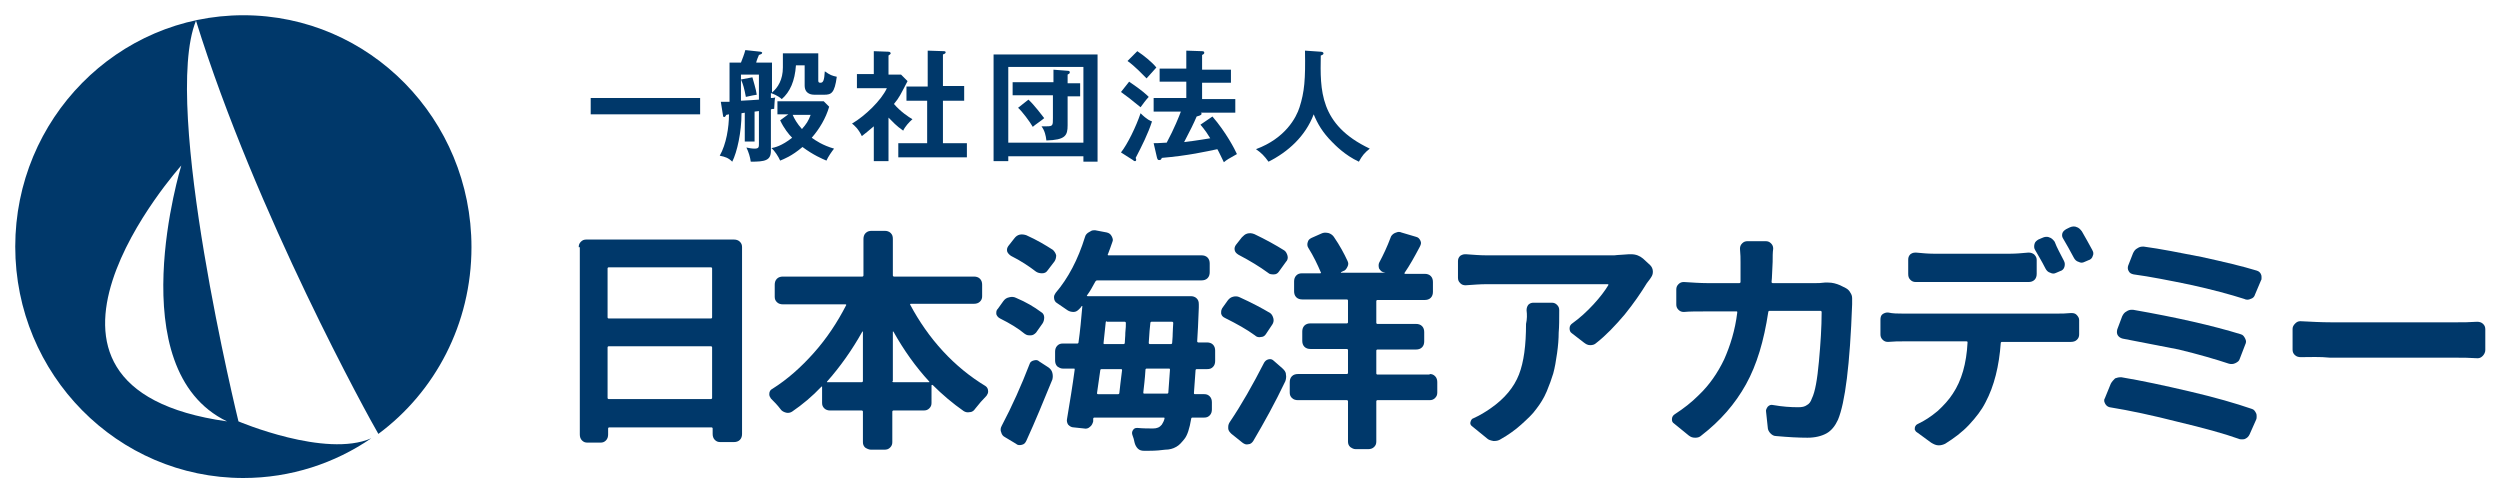<?xml version="1.0" encoding="utf-8"?>
<!-- Generator: Adobe Illustrator 21.1.0, SVG Export Plug-In . SVG Version: 6.00 Build 0)  -->
<svg version="1.1" id="レイヤー_1" xmlns="http://www.w3.org/2000/svg" xmlns:xlink="http://www.w3.org/1999/xlink" x="0px"
	 y="0px" width="459.2px" height="90.7px" viewBox="0 0 459.2 90.7" style="enable-background:new 0 0 459.2 90.7;"
	 xml:space="preserve">
<style type="text/css">
	.st0{fill:#00386A;}
</style>
<g>
	<path class="st0" d="M44.7,2.8c-23.1,0-41.9,19-41.9,42.5s18.8,42.5,41.9,42.5c8.7,0,16.8-2.7,23.5-7.3c-8.4,3.7-24.4-3.1-24.4-3.1
		S29.6,19.5,36,3.8C47,39.2,67.9,77,69.5,79.7C79.9,72,86.6,59.5,86.6,45.4C86.6,21.9,67.9,2.8,44.7,2.8z M41.7,77.4
		c-44.9-6.3-8.4-47-8.4-47S21.8,67.8,41.7,77.4z"/>
	<g>
		<path class="st0" d="M128.6,18v3h-20.1v-3H128.6z"/>
		<path class="st0" d="M143.7,9.8h6.6v5c0,0.3,0.1,0.4,0.4,0.4c0.5,0,0.7-0.4,0.8-2.1c1,0.7,1.3,0.8,2.2,1c-0.4,3-1,3.3-2.3,3.3
			h-1.8c-0.3,0-1.8,0-1.8-1.7v-3.7h-1.6c-0.2,2.9-1.1,4.9-2.6,6.2c-0.8-0.7-1.7-1-2-1.1v0.9c0.3,0,0.5,0,0.8-0.1
			c-0.1,0.3-0.1,0.4-0.2,2.1c-0.2,0-0.4,0-0.6,0.1v7.6c0,1.8-1.1,2-3.7,2c-0.1-0.8-0.4-1.8-0.8-2.6c0.5,0.1,1,0.2,1.5,0.2
			c0.8,0,0.8-0.3,0.8-0.9v-6c-0.1,0-0.7,0.1-0.8,0.1V26h-1.8v-5.3l-0.6,0.1c0,3.5-0.8,7.1-1.7,8.9c-0.7-0.7-1.3-0.9-2.3-1.1
			c1.2-2.1,1.7-5.2,1.7-7.6l-0.5,0.1c-0.1,0.2-0.2,0.4-0.4,0.4c-0.1,0-0.2-0.1-0.2-0.3l-0.4-2.5c0.4,0,0.5,0,1.6,0v-7.2h2.1
			c0.3-0.8,0.6-1.5,0.8-2.3l2.8,0.3c0.1,0,0.3,0.1,0.3,0.2c0,0.2-0.3,0.3-0.6,0.4c-0.1,0.2-0.5,1.2-0.5,1.4h2.9v5.5
			c1.1-0.9,2-2.4,2-4.6V9.8z M136.1,18.5c1.8-0.1,2-0.1,3.3-0.2v-4.6h-3.3V18.5z M138.2,14.2c0.1,0.4,0.7,2.3,0.8,3.2
			c-1.3,0.2-1.4,0.3-2,0.4c-0.3-1.6-0.5-2.3-0.9-3.2L138.2,14.2z M142.8,21.1v-2.5h8.5l1,1c-0.6,2.1-1.8,4.1-3.2,5.7
			c0.7,0.5,2,1.4,4.1,2c-0.4,0.5-1.1,1.5-1.4,2.2c-0.7-0.3-2.4-1-4.4-2.5c-2,1.7-3.4,2.2-4.1,2.5c-0.3-0.7-1-1.8-1.6-2.3
			c0.6-0.1,1.9-0.4,3.8-1.9c-0.6-0.6-1.5-1.7-2.2-3.2l1.5-1.1H142.8z M145.6,21.1c0.3,0.7,0.8,1.6,1.7,2.6c0.8-0.9,1.2-1.5,1.6-2.6
			H145.6z"/>
		<path class="st0" d="M163.3,29.6h-2.8v-6.4c-0.9,0.8-1.7,1.4-2.2,1.8c-0.6-1.3-1.4-2-1.8-2.3c2.4-1.4,5.4-4.3,6.4-6.5h-5.5v-2.6
			h3.1V9.4l2.7,0.1c0.3,0,0.4,0.2,0.4,0.3c0,0.1-0.1,0.2-0.4,0.4v3.5h2.3l1.2,1.2c-1.3,2.5-1.5,3-2.5,4.2c1.2,1.4,2.7,2.4,3.4,2.8
			c-0.6,0.5-1.4,1.4-1.7,2.1c-1.3-0.9-1.9-1.6-2.7-2.4V29.6z M166.5,18.6v-2.7h3.9V9.3l3,0.1c0.2,0,0.3,0.1,0.3,0.2
			c0,0.2-0.2,0.3-0.5,0.4v5.8h3.9v2.7h-3.9v7.8h4.4v2.6h-12.6v-2.6h5.3v-7.8H166.5z"/>
		<path class="st0" d="M185.2,28.6v1h-2.7V10h19.1v19.7H199v-1H185.2z M199,26.3V12.3h-13.8v13.9H199z M193.5,12.8l2.6,0.2
			c0.3,0,0.4,0.1,0.4,0.3c0,0.2-0.2,0.3-0.4,0.4v1.6h2.3v2.4h-2.3V23c0,1.9-0.4,2.7-3.9,2.8c-0.1-0.9-0.3-1.8-0.9-2.6
			c0.3,0,0.7,0,1,0c1.1,0,1.1-0.2,1.1-1.5v-4.2H186v-2.4h7.5V12.8z M188.9,18.3c1.1,1,2.5,2.9,2.9,3.4c-0.3,0.3-1.8,1.3-2.1,1.6
			c-0.5-0.9-2-2.9-2.7-3.5L188.9,18.3z"/>
		<path class="st0" d="M207.4,15c2.5,1.7,3.2,2.4,3.6,2.8c-0.4,0.4-1.3,1.6-1.5,1.9c-1.7-1.4-2.6-2.1-3.6-2.8L207.4,15z M205.9,28
			c1.2-1.5,2.8-4.8,3.6-7.2c1.2,1.2,1.8,1.4,2.1,1.5c-0.7,2.2-1.9,4.6-3,6.7c0,0.1,0.1,0.2,0.1,0.3c0,0.2-0.1,0.3-0.2,0.3
			c-0.1,0-0.2,0-0.4-0.2L205.9,28z M208.9,9.4c1.2,0.8,2.7,2,3.5,3c-0.9,1-1,1.1-1.8,2c-0.8-0.8-2.1-2.2-3.5-3.2L208.9,9.4z
			 M222.7,21.4c2.5,2.9,4.1,6,4.5,6.9c-1.6,0.9-1.8,1-2.4,1.5c-0.2-0.4-1-2.1-1.2-2.4c-1.9,0.4-5.4,1.2-10.2,1.6
			c-0.1,0.3-0.2,0.4-0.5,0.4c-0.2,0-0.3-0.1-0.4-0.5l-0.6-2.6c0.4,0,0.9,0,2.4-0.1c1.4-2.6,2.3-4.9,2.6-5.7h-5v-2.5h6v-3H213v-2.4
			h4.9V9.3l2.9,0.1c0.3,0,0.4,0.1,0.4,0.3c0,0.2-0.2,0.3-0.4,0.4v2.7h5.3v2.4h-5.3v3h6.1v2.5h-6.3c0.1,0.1,0.1,0.1,0.1,0.2
			c0,0.3-0.6,0.4-0.9,0.5c-0.5,1.2-1.3,2.8-2.3,4.7c2.5-0.3,4.1-0.6,4.8-0.7c-1.1-1.8-1.6-2.2-1.8-2.5L222.7,21.4z"/>
		<path class="st0" d="M242.6,9.5c0.4,0,0.5,0.2,0.5,0.3c0,0.2-0.2,0.3-0.5,0.4c-0.1,6.3-0.3,12.7,9,17.1c-1,0.8-1.4,1.3-2,2.4
			c-2.6-1.2-4.4-3.1-4.9-3.6c-1.8-1.8-2.7-3.4-3.4-5.1c-1.5,4-4.7,6.9-8.3,8.7c-0.8-1.1-1.3-1.6-2.3-2.3c5.4-2,7.4-5.8,8-7.7
			c0.9-2.8,1.1-5.1,1-10.4L242.6,9.5z"/>
		<path class="st0" d="M106.3,45.4c0-0.4,0.1-0.7,0.4-1c0.3-0.3,0.6-0.4,1-0.4h27.1c0.4,0,0.8,0.1,1.1,0.4c0.3,0.3,0.4,0.6,0.4,1
			v34.3c0,0.4-0.1,0.8-0.4,1.1c-0.3,0.3-0.7,0.4-1.1,0.4h-2.5c-0.4,0-0.7-0.1-1-0.4c-0.3-0.3-0.4-0.7-0.4-1.1v-1
			c0-0.1-0.1-0.2-0.2-0.2h-18.8c-0.1,0-0.2,0.1-0.2,0.2v1.1c0,0.4-0.1,0.8-0.4,1.1c-0.3,0.3-0.6,0.4-1,0.4h-2.4
			c-0.4,0-0.7-0.1-1-0.4c-0.3-0.3-0.4-0.7-0.4-1.1V45.4z M130.8,49.3c0-0.1-0.1-0.2-0.2-0.2h-18.8c-0.1,0-0.2,0.1-0.2,0.2v9
			c0,0.1,0.1,0.2,0.2,0.2h18.8c0.1,0,0.2-0.1,0.2-0.2V49.3z M111.6,73.1c0,0.1,0.1,0.2,0.2,0.2h18.8c0.1,0,0.2-0.1,0.2-0.2v-9.3
			c0-0.1-0.1-0.2-0.2-0.2h-18.8c-0.1,0-0.2,0.1-0.2,0.2V73.1z"/>
		<path class="st0" d="M180.4,54.4c0,0.4-0.1,0.7-0.4,1c-0.3,0.3-0.7,0.4-1.1,0.4h-11.6c-0.1,0-0.2,0.1-0.1,0.2c1.6,3,3.6,5.9,6,8.5
			c2.4,2.6,5,4.7,7.8,6.4c0.3,0.2,0.5,0.5,0.5,1c0,0.3-0.1,0.5-0.3,0.8c-0.7,0.7-1.4,1.5-2.1,2.4c-0.2,0.3-0.5,0.6-1,0.6
			c-0.4,0.1-0.8,0-1.1-0.2c-2-1.4-3.9-3-5.7-4.8c0,0-0.1,0-0.1,0c0,0-0.1,0-0.1,0.1V74c0,0.4-0.1,0.7-0.4,1
			c-0.3,0.3-0.6,0.4-1.1,0.4h-5.5c-0.1,0-0.2,0.1-0.2,0.2v5.6c0,0.4-0.1,0.7-0.4,1c-0.3,0.3-0.6,0.4-1.1,0.4H160
			c-0.4,0-0.8-0.2-1.1-0.4c-0.3-0.3-0.4-0.6-0.4-1v-5.6c0-0.1-0.1-0.2-0.2-0.2h-5.8c-0.4,0-0.8-0.1-1.1-0.4c-0.3-0.3-0.4-0.6-0.4-1
			v-2.9c0,0,0-0.1,0-0.1c0,0-0.1,0-0.1,0c-1.7,1.8-3.5,3.3-5.4,4.6c-0.3,0.2-0.7,0.3-1.1,0.2c-0.4-0.1-0.8-0.3-1-0.6
			c-0.6-0.8-1.2-1.4-1.8-2c-0.2-0.3-0.3-0.5-0.3-0.8c0-0.5,0.2-0.8,0.6-1c2.7-1.7,5.2-3.9,7.6-6.6c2.4-2.7,4.3-5.6,5.9-8.7
			c0.1-0.1,0-0.2-0.1-0.2h-11.5c-0.4,0-0.8-0.1-1.1-0.4c-0.3-0.3-0.4-0.6-0.4-1v-2.2c0-0.4,0.1-0.8,0.4-1.1c0.3-0.3,0.7-0.4,1.1-0.4
			h14.6c0.1,0,0.2-0.1,0.2-0.2v-6.7c0-0.4,0.1-0.8,0.4-1.1c0.3-0.3,0.7-0.4,1.1-0.4h2.4c0.4,0,0.8,0.1,1.1,0.4
			c0.3,0.3,0.4,0.6,0.4,1.1v6.7c0,0.1,0.1,0.2,0.2,0.2h14.7c0.4,0,0.8,0.1,1.1,0.4c0.3,0.3,0.4,0.7,0.4,1.1V54.4z M151.9,70.1
			C151.8,70.1,151.8,70.1,151.9,70.1c0,0.1,0,0.1,0,0.1h6.4c0.1,0,0.2-0.1,0.2-0.2v-9.1c0,0,0,0,0,0c0,0,0,0-0.1,0
			C156.5,64.3,154.3,67.4,151.9,70.1z M163.9,70c0,0.1,0.1,0.2,0.2,0.2h6.5c0,0,0,0,0.1,0c0,0,0-0.1,0-0.1c-2.5-2.7-4.7-5.8-6.6-9.2
			c0,0-0.1,0-0.1,0c0,0,0,0,0,0V70z"/>
		<path class="st0" d="M191.2,57.3c0.4,0.2,0.6,0.6,0.6,1c0,0.4-0.1,0.8-0.3,1.1l-1.2,1.7c-0.3,0.3-0.6,0.5-1,0.5
			c-0.4,0-0.7,0-1.1-0.3c-1.2-1-2.7-1.9-4.5-2.8c-0.4-0.2-0.6-0.5-0.7-0.8c0-0.1,0-0.2,0-0.3c0-0.3,0.1-0.5,0.3-0.7l1-1.4
			c0.3-0.4,0.6-0.6,1.1-0.7c0.4-0.1,0.8-0.1,1.2,0.1C188.5,55.5,190,56.4,191.2,57.3z M188.5,81c-0.2,0.4-0.4,0.6-0.8,0.7
			c-0.4,0.1-0.8,0.1-1.1-0.2l-2-1.2c-0.4-0.2-0.6-0.5-0.7-0.9c-0.1-0.2-0.1-0.3-0.1-0.5c0-0.3,0.1-0.5,0.2-0.7
			c1.9-3.6,3.6-7.4,5.1-11.3c0.1-0.4,0.4-0.6,0.8-0.7c0.4-0.1,0.7-0.1,1,0.2l1.7,1.1c0.4,0.3,0.6,0.6,0.7,1c0.1,0.4,0.1,0.8,0,1.2
			C191.7,73.6,190.2,77.3,188.5,81z M193.4,45.9c0.3,0.3,0.5,0.6,0.6,1c0,0.4-0.1,0.8-0.3,1.1l-1.3,1.7c-0.2,0.3-0.5,0.5-1,0.5
			c-0.4,0-0.8-0.1-1.1-0.3c-1.3-1-2.8-2-4.6-2.9c-0.3-0.2-0.6-0.5-0.7-0.8c-0.1-0.4,0-0.7,0.2-1l1.1-1.4c0.3-0.4,0.6-0.6,1-0.7
			c0.4-0.1,0.9,0,1.2,0.1C190.5,44.1,192,45,193.4,45.9z M223.2,66.3c0,0.4-0.1,0.8-0.4,1.1c-0.3,0.3-0.6,0.4-1.1,0.4h-1.9
			c-0.1,0-0.2,0.1-0.2,0.2c-0.1,1.2-0.2,2.6-0.3,4.2c0,0.1,0,0.2,0.2,0.2h1.7c0.4,0,0.7,0.1,1,0.4c0.3,0.3,0.4,0.7,0.4,1.1v1.3
			c0,0.4-0.1,0.8-0.4,1.1c-0.3,0.3-0.6,0.4-1,0.4H219c-0.1,0-0.2,0.1-0.2,0.2c-0.3,1.8-0.7,3.1-1.3,3.8c-0.5,0.6-0.9,1.1-1.5,1.4
			c-0.5,0.3-1.2,0.5-2,0.5c-0.7,0.1-1.7,0.2-3,0.2c-0.3,0-0.6,0-0.9,0c-0.4,0-0.8-0.1-1.1-0.4c-0.3-0.3-0.5-0.7-0.6-1.1
			c-0.1-0.5-0.2-0.9-0.4-1.4c-0.1-0.3-0.1-0.6,0.1-0.9c0.2-0.3,0.4-0.4,0.8-0.4c1.1,0.1,2.1,0.1,2.9,0.1c0.7,0,1.2-0.2,1.6-0.7
			c0.2-0.3,0.4-0.7,0.5-1.1c0-0.1,0-0.2-0.1-0.2H201c-0.1,0-0.2,0.1-0.2,0.2l0,0.5c-0.1,0.4-0.3,0.8-0.6,1c-0.3,0.3-0.7,0.4-1.1,0.3
			l-1.9-0.2c-0.4,0-0.7-0.2-1-0.5c-0.2-0.3-0.3-0.7-0.2-1.1c0.5-3,1-6,1.4-9c0-0.1,0-0.2-0.1-0.2h-2.1c-0.4,0-0.7-0.2-1-0.4
			c-0.3-0.3-0.4-0.7-0.4-1.1v-1.6c0-0.4,0.1-0.8,0.4-1.1c0.3-0.3,0.6-0.4,1-0.4h2.7c0.1,0,0.2-0.1,0.2-0.2c0.3-2.1,0.5-4.3,0.7-6.6
			c0,0,0-0.1,0-0.1c0,0,0,0-0.1,0c-0.1,0.2-0.3,0.4-0.5,0.6c-0.3,0.3-0.6,0.5-1,0.5c-0.4,0-0.8-0.1-1.1-0.3
			c-0.6-0.4-1.2-0.8-1.9-1.3c-0.4-0.2-0.6-0.6-0.6-1.1c0-0.3,0.1-0.5,0.3-0.8c2.3-2.7,4.1-6.1,5.4-10.3c0.1-0.4,0.4-0.7,0.8-0.9
			c0.3-0.2,0.5-0.3,0.8-0.3c0.1,0,0.2,0,0.3,0l2.1,0.4c0.4,0.1,0.7,0.3,0.9,0.7c0.2,0.4,0.3,0.7,0.1,1.1c-0.3,0.8-0.5,1.5-0.8,2.2
			c-0.1,0.1,0,0.2,0.1,0.2h17.1c0.4,0,0.8,0.1,1.1,0.4c0.3,0.3,0.4,0.7,0.4,1.1v1.6c0,0.4-0.1,0.8-0.4,1.1c-0.3,0.3-0.7,0.4-1.1,0.4
			h-19.2c-0.1,0-0.2,0.1-0.3,0.2c-0.5,0.9-0.9,1.7-1.5,2.5c-0.1,0.1-0.1,0.2,0.1,0.2h18.9c0.4,0,0.8,0.1,1.1,0.4
			c0.3,0.3,0.4,0.6,0.4,1.1c0,0.3,0,0.5,0,0.6c-0.1,2.7-0.2,4.8-0.3,6.2c0,0.1,0.1,0.2,0.2,0.2h1.6c0.4,0,0.8,0.1,1.1,0.4
			c0.3,0.3,0.4,0.7,0.4,1.1V66.3z M206.1,68c0-0.1,0-0.2-0.2-0.2h-3.6c-0.1,0-0.2,0.1-0.2,0.2c-0.3,2-0.5,3.4-0.6,4.2
			c0,0.1,0,0.2,0.2,0.2h3.7c0.1,0,0.2-0.1,0.2-0.2C205.7,71.1,205.9,69.7,206.1,68z M203.3,59c-0.1,0-0.2,0.1-0.2,0.2l-0.4,3.8
			c0,0.1,0,0.2,0.1,0.2h3.6c0.1,0,0.2-0.1,0.2-0.2c0-0.5,0.1-1.1,0.1-1.9c0.1-0.8,0.1-1.4,0.1-1.8c0-0.1-0.1-0.2-0.2-0.2H203.3z
			 M210,72.1c0,0.1,0,0.2,0.2,0.2h4.2c0.1,0,0.2-0.1,0.2-0.2c0.1-1.2,0.2-2.6,0.3-4.2c0-0.1,0-0.2-0.2-0.2h-4.1
			c-0.1,0-0.2,0.1-0.2,0.2C210.3,69.7,210.1,71.1,210,72.1z M211,63c0,0.1,0.1,0.2,0.2,0.2h3.9c0.1,0,0.2-0.1,0.2-0.2
			c0-0.3,0.1-0.9,0.1-1.7c0-0.8,0.1-1.5,0.1-2c0-0.1-0.1-0.2-0.2-0.2h-3.8c-0.1,0-0.2,0.1-0.2,0.2C211.2,60.1,211.1,61.3,211,63z"/>
		<path class="st0" d="M233.3,57.5c0.3,0.2,0.5,0.6,0.6,1c0.1,0.4,0,0.8-0.2,1.1l-1.2,1.8c-0.2,0.3-0.5,0.5-0.9,0.5
			c-0.4,0.1-0.8,0-1.1-0.3c-1.5-1.1-3.3-2.1-5.5-3.2c-0.4-0.2-0.6-0.4-0.7-0.8c0-0.1,0-0.2,0-0.3c0-0.3,0.1-0.5,0.2-0.7l1-1.4
			c0.3-0.4,0.6-0.6,1-0.7c0.4-0.1,0.8-0.1,1.2,0.1C229.9,55.6,231.8,56.6,233.3,57.5z M232.2,66.6c0.2-0.3,0.4-0.5,0.8-0.6
			c0.4-0.1,0.7,0,1,0.3l1.6,1.4c0.3,0.3,0.6,0.6,0.6,1.1c0.1,0.4,0,0.9-0.1,1.2c-1.9,4-3.9,7.6-5.9,11c-0.2,0.3-0.5,0.6-0.9,0.6
			c-0.4,0.1-0.7,0-1.1-0.3l-2-1.6c-0.3-0.3-0.6-0.6-0.6-1c0-0.1,0-0.2,0-0.3c0-0.3,0.1-0.6,0.3-0.9C228,74.4,230.1,70.7,232.2,66.6z
			 M235.9,46c0.3,0.2,0.5,0.6,0.6,1c0.1,0.4,0,0.8-0.3,1.1l-1.3,1.8c-0.2,0.3-0.5,0.5-0.9,0.5c-0.4,0-0.8,0-1.1-0.3
			c-1.5-1.1-3.3-2.2-5.4-3.3c-0.3-0.2-0.6-0.4-0.7-0.8c-0.1-0.4,0-0.7,0.2-1l1.1-1.4c0.3-0.3,0.6-0.6,1-0.7c0.4-0.1,0.8-0.1,1.3,0.1
			C232.5,44,234.3,45,235.9,46z M262.6,68.7c0.4,0,0.7,0.1,1,0.4c0.3,0.3,0.4,0.7,0.4,1.1v1.9c0,0.4-0.1,0.7-0.4,1
			c-0.3,0.3-0.6,0.4-1,0.4H253c-0.1,0-0.2,0.1-0.2,0.2v7.4c0,0.4-0.1,0.7-0.4,1c-0.3,0.3-0.7,0.4-1.1,0.4H249c-0.4,0-0.7-0.2-1-0.4
			c-0.3-0.3-0.4-0.6-0.4-1v-7.4c0-0.1-0.1-0.2-0.2-0.2h-9c-0.4,0-0.8-0.1-1.1-0.4c-0.3-0.3-0.4-0.6-0.4-1v-1.9
			c0-0.4,0.1-0.8,0.4-1.1c0.3-0.3,0.7-0.4,1.1-0.4h9c0.1,0,0.2-0.1,0.2-0.2v-4.2c0-0.1-0.1-0.2-0.2-0.2h-6.7c-0.4,0-0.8-0.1-1.1-0.4
			c-0.3-0.3-0.4-0.7-0.4-1.1v-1.7c0-0.4,0.1-0.8,0.4-1.1c0.3-0.3,0.7-0.4,1.1-0.4h6.7c0.1,0,0.2-0.1,0.2-0.2v-4
			c0-0.1-0.1-0.2-0.2-0.2h-8.2c-0.4,0-0.8-0.1-1.1-0.4c-0.3-0.3-0.4-0.7-0.4-1.1v-1.8c0-0.4,0.1-0.8,0.4-1.1
			c0.3-0.3,0.6-0.4,1.1-0.4h3.3c0.1,0,0.2-0.1,0.1-0.2c-0.6-1.4-1.3-2.9-2.3-4.5c-0.2-0.3-0.2-0.7-0.1-1c0.1-0.4,0.3-0.6,0.7-0.8
			l1.8-0.8c0.4-0.2,0.8-0.2,1.3-0.1c0.4,0.1,0.8,0.4,1,0.7c1.1,1.6,1.9,3.1,2.5,4.4c0.2,0.4,0.2,0.7,0,1.1c-0.2,0.4-0.4,0.7-0.8,0.8
			l-0.4,0.2c0,0,0,0.1,0,0.1c0,0,0,0,0,0h8.2c0,0,0,0,0,0l-0.4-0.1c-0.4-0.1-0.6-0.4-0.8-0.7c-0.1-0.4-0.1-0.7,0-1
			c0.8-1.5,1.5-3,2.1-4.6c0.1-0.4,0.4-0.7,0.8-0.9c0.3-0.1,0.5-0.2,0.7-0.2c0.1,0,0.3,0,0.5,0.1l2.7,0.8c0.4,0.1,0.6,0.3,0.8,0.7
			c0.2,0.4,0.1,0.7-0.1,1.1c-1,1.9-1.9,3.5-2.8,4.8c-0.1,0.1,0,0.2,0.1,0.2h3.6c0.4,0,0.8,0.1,1.1,0.4c0.3,0.3,0.4,0.7,0.4,1.1v1.8
			c0,0.4-0.1,0.8-0.4,1.1c-0.3,0.3-0.7,0.4-1.1,0.4H253c-0.1,0-0.2,0.1-0.2,0.2v4c0,0.1,0.1,0.2,0.2,0.2h7.1c0.4,0,0.8,0.1,1.1,0.4
			c0.3,0.3,0.4,0.7,0.4,1.1v1.7c0,0.4-0.1,0.8-0.4,1.1c-0.3,0.3-0.7,0.4-1.1,0.4H253c-0.1,0-0.2,0.1-0.2,0.2v4.2
			c0,0.1,0.1,0.2,0.2,0.2H262.6z"/>
		<path class="st0" d="M299.2,46.7c0.1,0,0.3,0,0.4,0c0.9,0,1.6,0.3,2.2,0.8l1.3,1.2c0.3,0.3,0.5,0.7,0.5,1.2c0,0.4-0.1,0.7-0.3,1
			c-0.3,0.5-0.6,0.8-0.8,1.1c-1.1,1.8-2.4,3.7-4.1,5.8c-1.7,2-3.4,3.8-5.2,5.2c-0.3,0.3-0.7,0.4-1.1,0.4h0c-0.5,0-0.8-0.2-1.2-0.5
			l-2.2-1.7c-0.3-0.2-0.4-0.5-0.4-0.9c0-0.4,0.2-0.7,0.5-0.9c1.4-1,2.7-2.2,3.9-3.5c1.2-1.3,2.1-2.5,2.7-3.5c0.1-0.1,0-0.2-0.1-0.2
			H273c-1.1,0-2.3,0.1-3.8,0.2c-0.4,0-0.7-0.1-1-0.4c-0.3-0.3-0.4-0.6-0.4-1v-3c0-0.4,0.1-0.7,0.4-1c0.3-0.2,0.6-0.3,0.9-0.3
			c0.1,0,0.1,0,0.2,0c1.3,0.1,2.6,0.2,3.8,0.2h23.4C297.3,46.8,298.2,46.8,299.2,46.7z M280.4,57c0-0.4,0.1-0.7,0.3-1
			c0.3-0.3,0.6-0.4,1-0.4h3.3c0.4,0,0.7,0.1,1,0.4c0.3,0.3,0.4,0.6,0.4,1c0,1.6,0,3-0.1,4.1c0,1.1-0.1,2.4-0.3,3.8
			c-0.2,1.4-0.4,2.6-0.7,3.7c-0.3,1-0.7,2.1-1.2,3.3c-0.5,1.2-1.2,2.3-1.9,3.2c-0.7,1-1.7,1.9-2.8,2.9c-1.1,1-2.4,1.9-3.8,2.7
			c-0.3,0.2-0.7,0.3-1.1,0.3c-0.1,0-0.1,0-0.2,0c-0.5-0.1-0.9-0.2-1.2-0.5l-2.7-2.2c-0.3-0.2-0.4-0.5-0.3-0.8
			c0.1-0.3,0.2-0.6,0.6-0.7c1.1-0.5,2.1-1.1,3.1-1.8c2.6-1.8,4.3-3.9,5.2-6.2c0.9-2.3,1.3-5.4,1.3-9.3
			C280.5,58.6,280.5,57.8,280.4,57z"/>
		<path class="st0" d="M335.2,51.9c0.2,0,0.4,0,0.6,0c0.8,0,1.5,0.2,2.2,0.5l1,0.5c0.4,0.2,0.7,0.5,0.9,0.9c0.2,0.3,0.3,0.6,0.3,1
			c0,0.1,0,0.2,0,0.3c0,0.4,0,0.6,0,0.8c-0.4,11.1-1.3,18.1-2.6,21.2c-0.5,1.1-1.2,2-2.1,2.5c-0.9,0.5-2.1,0.8-3.5,0.8
			c-1.6,0-3.5-0.1-5.7-0.3c-0.5,0-0.8-0.2-1.1-0.5c-0.3-0.3-0.5-0.7-0.5-1.1l-0.3-2.8c-0.1-0.4,0.1-0.7,0.3-1c0.3-0.3,0.6-0.4,1-0.3
			c1.7,0.3,3.2,0.4,4.6,0.4c0.7,0,1.2-0.1,1.6-0.4c0.4-0.2,0.7-0.6,0.9-1.2c0.6-1.2,1-3.5,1.3-6.8c0.3-3.3,0.5-6.3,0.5-9.1
			c0-0.1-0.1-0.2-0.2-0.2h-9.4c-0.1,0-0.2,0.1-0.2,0.2c-0.8,5.3-2.1,9.7-4.1,13.3s-4.7,6.7-8.2,9.4c-0.3,0.3-0.7,0.4-1.1,0.4h0
			c-0.5,0-0.8-0.1-1.2-0.4l-2.7-2.2c-0.3-0.2-0.4-0.4-0.4-0.8c0-0.4,0.2-0.7,0.5-0.9c1.7-1.1,3.1-2.2,4.4-3.5c2-1.9,3.5-4.1,4.7-6.6
			c1.1-2.5,2-5.3,2.4-8.6c0-0.1,0-0.2-0.1-0.2h-5.5c-1.8,0-3.2,0-4.2,0.1c-0.4,0-0.7-0.1-1-0.4c-0.3-0.3-0.4-0.6-0.4-1v-2.7
			c0-0.4,0.1-0.7,0.4-1c0.3-0.3,0.6-0.4,1-0.4c1.6,0.1,3,0.2,4.2,0.2h6c0.1,0,0.2-0.1,0.2-0.2c0-1.5,0-2.7,0-3.6
			c0-0.7,0-1.5-0.1-2.5c0-0.4,0.1-0.7,0.4-1c0.3-0.3,0.6-0.4,1-0.4h3.3c0.4,0,0.7,0.1,1,0.4c0.3,0.3,0.4,0.6,0.4,1
			c-0.1,0.7-0.1,1.4-0.1,2.4c-0.1,1.6-0.1,2.9-0.2,3.7c0,0.1,0.1,0.2,0.2,0.2h8C333.9,52,334.5,52,335.2,51.9z"/>
		<path class="st0" d="M349.5,57.6h28.4c0.7,0,1.5,0,2.5-0.1c0,0,0.1,0,0.1,0c0.4,0,0.7,0.1,0.9,0.3c0.3,0.3,0.5,0.6,0.5,1v2.6
			c0,0.4-0.1,0.7-0.4,1c-0.3,0.3-0.7,0.4-1.1,0.4c-0.8,0-1.6,0-2.4,0h-10.3c-0.1,0-0.2,0.1-0.2,0.2c-0.3,4.2-1.2,7.9-2.8,10.9
			c-0.7,1.4-1.7,2.7-3,4.1c-1.3,1.4-2.8,2.5-4.4,3.5c-0.4,0.2-0.8,0.3-1.2,0.3c-0.5,0-0.9-0.2-1.4-0.5l-2.6-1.9
			c-0.2-0.1-0.3-0.3-0.4-0.5c0-0.2,0-0.4,0.1-0.6c0.1-0.2,0.2-0.3,0.4-0.4c1.3-0.6,2.5-1.4,3.7-2.4c1.1-1,2.1-2.1,2.8-3.2
			c1.6-2.4,2.5-5.5,2.7-9.4c0-0.1,0-0.2-0.2-0.2h-11.7c-0.7,0-1.6,0-2.7,0.1c-0.4,0-0.7-0.1-1-0.4c-0.3-0.3-0.4-0.6-0.4-1v-2.7
			c0-0.4,0.1-0.8,0.4-1c0.3-0.2,0.6-0.3,0.9-0.3c0,0,0.1,0,0.1,0C347.7,57.6,348.6,57.6,349.5,57.6z M369.2,51.8H355
			c-1,0-2.1,0-3.1,0c-0.4,0-0.7-0.1-1-0.4c-0.3-0.3-0.4-0.6-0.4-1.1v-2.6c0-0.4,0.1-0.7,0.4-1c0.3-0.2,0.5-0.3,0.9-0.3
			c0.1,0,0.1,0,0.2,0c1.1,0.1,2.1,0.2,3.1,0.2h14.2c1,0,2.1-0.1,3.2-0.2c0.1,0,0.1,0,0.2,0c0.3,0,0.6,0.1,0.9,0.3
			c0.3,0.3,0.5,0.6,0.5,1v2.6c0,0.4-0.1,0.8-0.4,1.1c-0.3,0.3-0.7,0.4-1.1,0.4C371.3,51.8,370.2,51.8,369.2,51.8z M379.1,47.9
			c0.2,0.4,0.2,0.7,0.1,1.1c-0.1,0.4-0.4,0.7-0.8,0.8l-0.7,0.3c-0.4,0.2-0.7,0.2-1.1,0c-0.4-0.1-0.7-0.4-0.9-0.8
			c-0.7-1.4-1.4-2.5-1.9-3.4c-0.2-0.3-0.2-0.7-0.1-1.1c0.1-0.4,0.4-0.6,0.7-0.8l0.7-0.3c0.2-0.1,0.5-0.2,0.7-0.2
			c0.2,0,0.4,0,0.6,0.1c0.4,0.1,0.7,0.4,1,0.8C377.8,45.5,378.5,46.7,379.1,47.9z M384.3,45.9c0.1,0.2,0.2,0.4,0.2,0.6
			c0,0.2,0,0.3-0.1,0.5c-0.1,0.4-0.4,0.7-0.8,0.8l-0.7,0.3c-0.4,0.2-0.7,0.2-1.1,0c-0.4-0.1-0.7-0.4-0.9-0.8
			c-0.7-1.3-1.3-2.4-1.9-3.4c-0.2-0.3-0.3-0.6-0.2-1c0.1-0.4,0.4-0.6,0.7-0.8l0.6-0.3c0.2-0.1,0.5-0.2,0.7-0.2c0.2,0,0.4,0,0.6,0.1
			c0.4,0.1,0.7,0.4,1,0.8C383.1,43.7,383.7,44.8,384.3,45.9z"/>
		<path class="st0" d="M387.5,74.8c-0.4-0.1-0.6-0.3-0.8-0.6c-0.1-0.2-0.2-0.4-0.2-0.6c0-0.1,0-0.3,0.1-0.4l1.1-2.7
			c0.2-0.4,0.5-0.7,0.8-1c0.3-0.1,0.6-0.2,0.9-0.2c0.1,0,0.2,0,0.3,0c3.6,0.6,7.8,1.5,12.5,2.6c4.7,1.1,8.5,2.2,11.4,3.2
			c0.4,0.1,0.6,0.4,0.8,0.8c0.1,0.2,0.1,0.4,0.1,0.6s0,0.4-0.1,0.6l-1.2,2.7c-0.2,0.4-0.4,0.6-0.8,0.8c-0.2,0.1-0.4,0.1-0.6,0.1
			c-0.2,0-0.4,0-0.6-0.1c-2.8-1-6.5-2-11.1-3.1C395.4,76.3,391.2,75.4,387.5,74.8z M389.9,62.2c-0.4-0.1-0.7-0.3-0.9-0.6
			c-0.2-0.3-0.2-0.7-0.1-1.1l0.9-2.4c0.2-0.4,0.4-0.7,0.8-0.9c0.3-0.2,0.6-0.3,0.9-0.3c0.1,0,0.2,0,0.3,0c8,1.4,14.6,2.9,19.8,4.5
			c0.4,0.1,0.6,0.4,0.8,0.8c0.2,0.4,0.2,0.7,0,1.1l-1,2.6c-0.1,0.4-0.4,0.6-0.8,0.8c-0.4,0.2-0.8,0.2-1.2,0.1
			c-2.4-0.8-5.5-1.7-9.2-2.6C396.5,63.5,393.1,62.8,389.9,62.2z M391.9,50.4c-0.4-0.1-0.7-0.2-0.9-0.6c-0.2-0.3-0.2-0.7-0.1-1
			l0.9-2.3c0.2-0.4,0.4-0.7,0.8-0.9c0.3-0.2,0.6-0.3,0.9-0.3c0.1,0,0.2,0,0.3,0c3,0.4,6.5,1.1,10.6,1.9c4.1,0.9,7.5,1.7,10.1,2.5
			c0.4,0.1,0.7,0.4,0.8,0.7c0.1,0.2,0.1,0.4,0.1,0.6c0,0.2,0,0.4-0.1,0.5l-1.1,2.6c-0.1,0.4-0.4,0.7-0.8,0.8c-0.4,0.2-0.8,0.2-1.2,0
			c-2.5-0.8-5.8-1.7-9.9-2.6C398.4,51.5,394.9,50.8,391.9,50.4z"/>
		<path class="st0" d="M422.6,65.6c-0.4,0-0.8-0.1-1.1-0.4c-0.3-0.3-0.4-0.6-0.4-1v-3.8c0-0.4,0.2-0.7,0.5-1
			c0.3-0.3,0.6-0.4,0.9-0.4c0.1,0,0.1,0,0.1,0c1.9,0.1,3.8,0.2,5.5,0.2h23.3c1,0,2.2,0,3.6-0.1c0.4,0,0.8,0.1,1.1,0.4
			c0.3,0.3,0.4,0.6,0.4,1v3.8c0,0.4-0.2,0.8-0.5,1.1c-0.3,0.3-0.6,0.4-0.9,0.4c-0.1,0-0.1,0-0.1,0c-1.5-0.1-2.7-0.1-3.6-0.1H428
			C426.1,65.5,424.3,65.6,422.6,65.6z"/>
	</g>
</g>
</svg>
